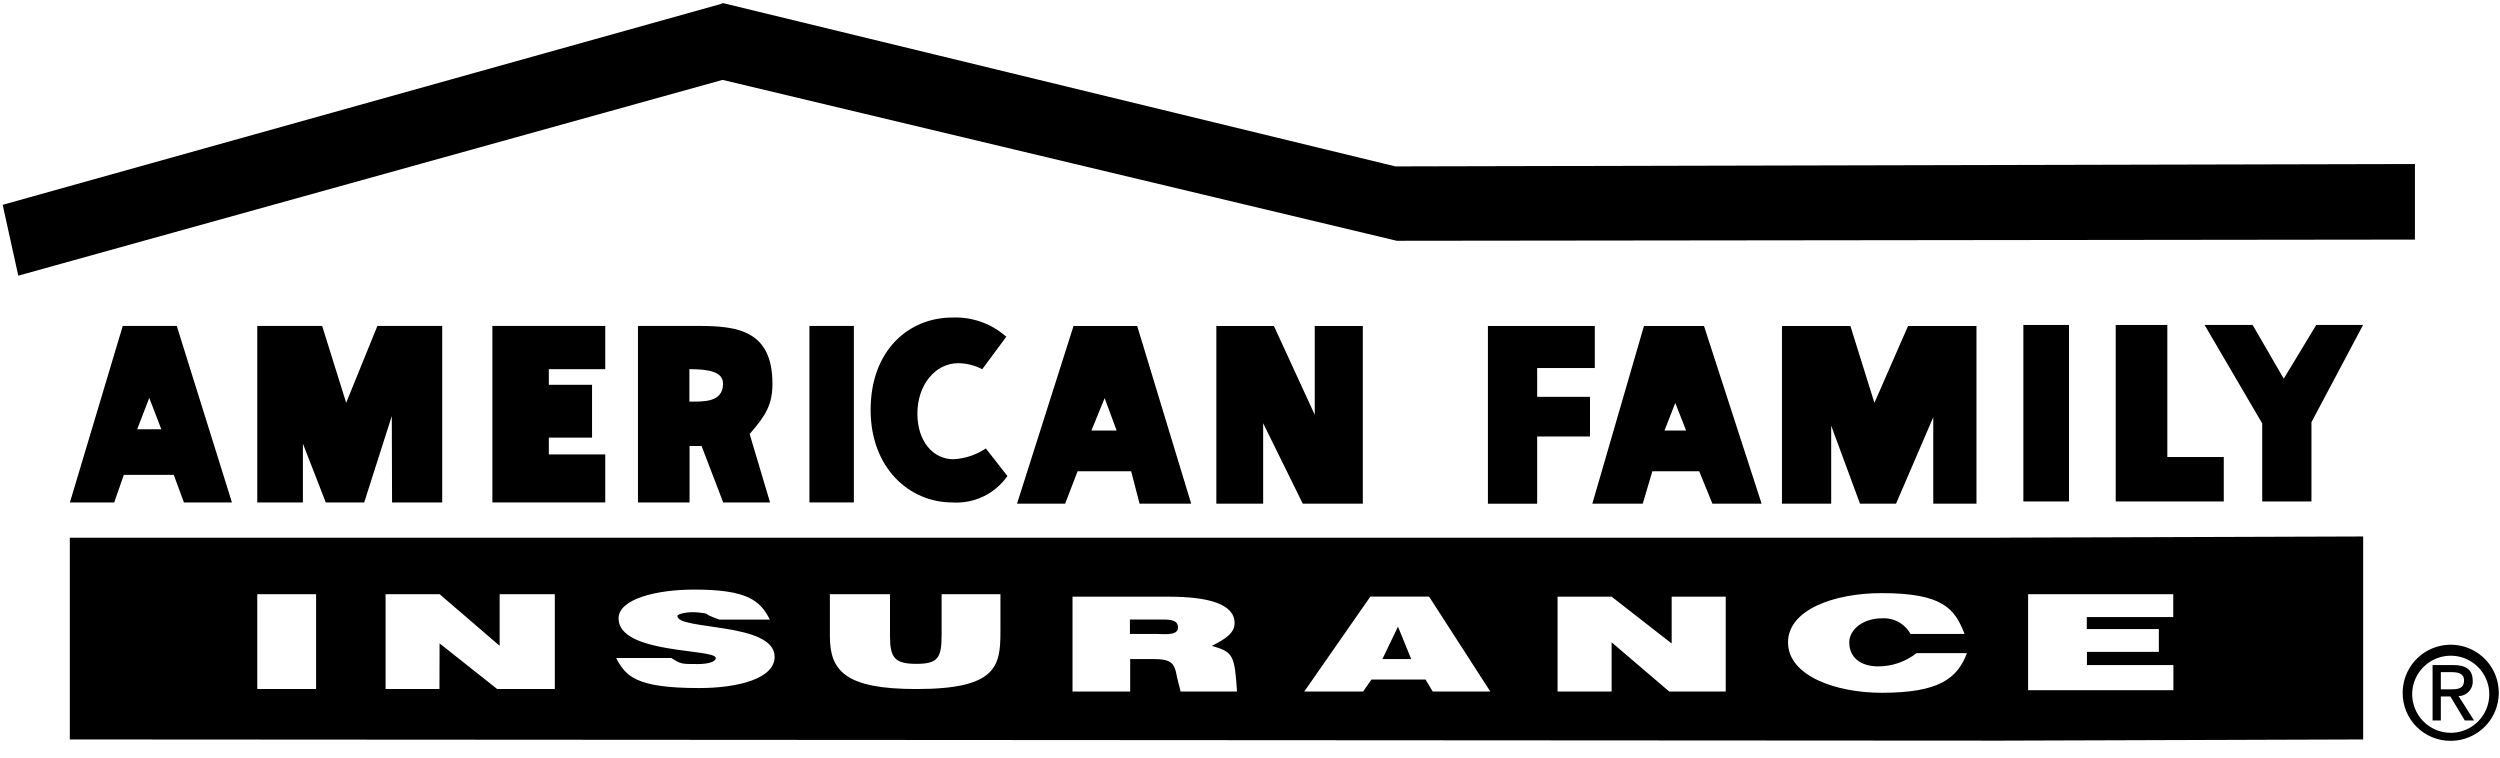 <svg width="132" height="40" viewBox="0 0 132 40" fill="none" xmlns="http://www.w3.org/2000/svg">
<path d="M127.502 8.659L73.678 8.786L38.175 0.164H38.144L38.112 0.196L0.141 10.814L0.965 14.555L38.15 4.218L73.748 12.713L127.508 12.65V8.656" fill="black"/>
<path d="M105.564 28.392H3.686V39.043L105.564 39.106H105.628L124.775 39.043V28.326L105.566 28.389M72.351 31.502H75.457L78.688 36.513H75.648L75.267 35.879H72.415L71.971 36.513H68.864L72.351 31.505M72.99 34.799H74.512L73.814 33.087L72.99 34.799ZM99.352 32.648C98.401 32.648 97.641 33.219 97.641 33.916C97.641 34.741 98.275 35.185 99.162 35.185C99.898 35.187 100.613 34.941 101.192 34.487H103.854C103.347 35.818 102.397 36.579 99.352 36.579C96.944 36.579 94.408 35.692 94.408 33.916C94.408 32.205 96.817 31.317 99.352 31.317C102.586 31.317 103.219 32.142 103.727 33.472H100.875C100.727 33.204 100.504 32.983 100.234 32.837C99.965 32.691 99.658 32.626 99.352 32.649M46.992 31.374V33.594C46.992 34.735 47.246 35.051 48.386 35.051C49.526 35.051 49.717 34.734 49.717 33.529V31.374H52.823V33.339C52.823 35.177 52.633 36.381 48.383 36.381C44.643 36.381 43.818 35.43 43.818 33.593V31.372H46.989M23.211 31.372L26.381 34.098V31.372H29.294V36.38H26.252L23.21 33.971L23.203 36.38H20.358V31.372H23.211ZM85.094 31.504L88.264 33.977V31.504H91.119V36.513H88.136L85.094 33.914V36.513H82.239V31.505H85.091M61.701 31.505C63.793 31.505 65.187 31.885 65.187 32.899C65.187 33.406 64.744 33.724 63.982 34.103C65.124 34.421 65.187 34.61 65.314 36.512H62.335L62.145 35.749C62.018 34.986 61.828 34.798 60.877 34.798H59.673V36.513H56.629V31.505H61.701ZM59.66 32.71V33.473H61.108C61.425 33.473 62.176 33.58 62.197 33.155C62.22 32.669 61.669 32.711 61.099 32.711H59.66M35.448 34.744C35.955 35.062 35.955 35.062 36.843 35.062C37.413 35.062 37.794 34.935 37.794 34.744C37.794 34.237 32.66 34.554 32.66 32.652C32.66 31.637 34.626 31.13 36.654 31.13C39.443 31.13 40.141 31.701 40.648 32.716H37.986C36.908 32.335 37.653 32.431 36.845 32.335C36.396 32.281 35.767 32.398 35.767 32.525C35.767 33.288 40.901 32.842 40.901 34.68C40.901 35.822 38.999 36.329 36.906 36.329C33.546 36.329 33.039 35.695 32.532 34.743H35.446M114.748 31.375V32.58H110.183V33.214H113.987V34.418H110.19V35.115H114.755V36.443H107.084V31.372H114.755M16.69 31.372V36.379H13.584V31.372H16.69Z" fill="black"/>
<path d="M94.088 17.212V26.595H96.687V22.474L98.208 26.595H100.11L102.076 22.03V26.595H104.358V17.212H100.745L98.969 21.27L97.701 17.212H94.088Z" fill="black"/>
<path d="M13.584 17.21V26.529H15.993V23.423L17.201 26.529H19.23L20.687 21.964L20.701 26.529H23.349V17.21H19.926L18.278 21.267L17.01 17.21H13.587" fill="black"/>
<path d="M53.703 26.595H56.239L56.897 24.883H59.725L60.169 26.595H62.895L60.043 17.212H56.682L53.699 26.595M58.325 21.022L58.959 22.733H57.627L58.324 21.022" fill="black"/>
<path d="M84.074 26.595H86.737L87.244 24.883H89.717L90.415 26.595H93.013L89.971 17.212H86.801L84.075 26.595M88.455 21.275L89.026 22.732H87.884L88.455 21.275Z" fill="black"/>
<path d="M3.686 26.529H6.031L6.538 25.072H9.175L9.711 26.529H12.247L9.333 17.21H6.481L3.691 26.529M7.884 21.018L8.518 22.666H7.243L7.877 21.018" fill="black"/>
<path d="M116.402 17.158L119.445 22.357V26.477H122.045V22.292L124.77 17.158H122.298L120.582 19.994L118.938 17.158H116.402Z" fill="black"/>
<path d="M64.223 17.212V26.595H66.695V22.348L68.787 26.595H71.957V17.212H69.419V21.904L67.263 17.212H64.223Z" fill="black"/>
<path d="M51.864 19.492L53.132 17.78C52.349 17.085 51.326 16.721 50.279 16.766C47.997 16.766 45.969 18.478 45.969 21.648C45.969 24.691 47.997 26.529 50.279 26.529C50.844 26.567 51.409 26.459 51.919 26.215C52.429 25.97 52.868 25.599 53.193 25.135L52.052 23.678C51.543 24.018 50.952 24.215 50.34 24.248C49.262 24.248 48.438 23.297 48.438 21.839C48.438 20.317 49.389 19.176 50.593 19.176C51.035 19.181 51.469 19.29 51.861 19.493" fill="black"/>
<path d="M33.684 17.21V26.529H36.409V23.549H37.044L38.185 26.529H40.659L39.581 22.915C40.469 21.901 40.785 21.33 40.785 20.252C40.785 17.463 38.947 17.21 36.918 17.21H33.685M38.176 20.258C38.176 21.273 37.098 21.204 36.4 21.204V19.492C37.415 19.492 38.176 19.624 38.176 20.256" fill="black"/>
<path d="M25.998 17.21V26.529H31.957V23.994H28.978V23.106H31.26V20.317H28.978V19.492H31.957V17.21H25.998Z" fill="black"/>
<path d="M78.562 26.596H81.162V23.046H83.952V20.953H81.162V19.432H84.205V17.212H78.562V26.594" fill="black"/>
<path d="M111.71 17.158V26.477H117.415V24.131H114.435V17.158H111.709" fill="black"/>
<path d="M106.834 17.158V26.477H109.243V17.158H106.834Z" fill="black"/>
<path d="M42.738 17.21V26.529H45.084V17.21H42.738Z" fill="black"/>
<path d="M129.405 39.115C129.907 39.114 130.396 38.964 130.812 38.685C131.229 38.405 131.553 38.009 131.744 37.546C131.935 37.082 131.985 36.573 131.886 36.081C131.788 35.59 131.547 35.138 131.192 34.784C130.838 34.429 130.386 34.188 129.895 34.09C129.403 33.992 128.894 34.042 128.43 34.233C127.967 34.424 127.571 34.748 127.292 35.165C127.012 35.581 126.863 36.071 126.861 36.572C126.858 36.907 126.921 37.239 127.048 37.55C127.175 37.86 127.362 38.142 127.599 38.378C127.836 38.615 128.118 38.802 128.428 38.929C128.738 39.056 129.07 39.119 129.405 39.115ZM127.365 36.572C127.382 36.173 127.515 35.789 127.749 35.466C127.982 35.142 128.305 34.895 128.678 34.754C129.051 34.612 129.457 34.584 129.846 34.671C130.235 34.759 130.589 34.959 130.866 35.246C131.142 35.533 131.328 35.895 131.4 36.288C131.473 36.679 131.429 37.084 131.273 37.451C131.118 37.818 130.858 38.132 130.526 38.352C130.194 38.573 129.804 38.691 129.405 38.693C129.131 38.693 128.859 38.638 128.606 38.53C128.353 38.423 128.124 38.265 127.933 38.067C127.743 37.869 127.594 37.635 127.497 37.377C127.399 37.121 127.354 36.846 127.365 36.572ZM128.875 36.773H129.379L130.142 38.042H130.632L129.811 36.753C129.914 36.752 130.015 36.73 130.109 36.688C130.203 36.647 130.288 36.587 130.358 36.511C130.428 36.436 130.482 36.347 130.517 36.25C130.551 36.153 130.566 36.05 130.559 35.947C130.559 35.37 130.221 35.115 129.539 35.115H128.44V38.041H128.876V36.772M128.876 36.396V35.49H129.473C129.777 35.49 130.101 35.56 130.101 35.92C130.101 36.37 129.77 36.396 129.399 36.396H128.875" fill="black"/>
</svg>
